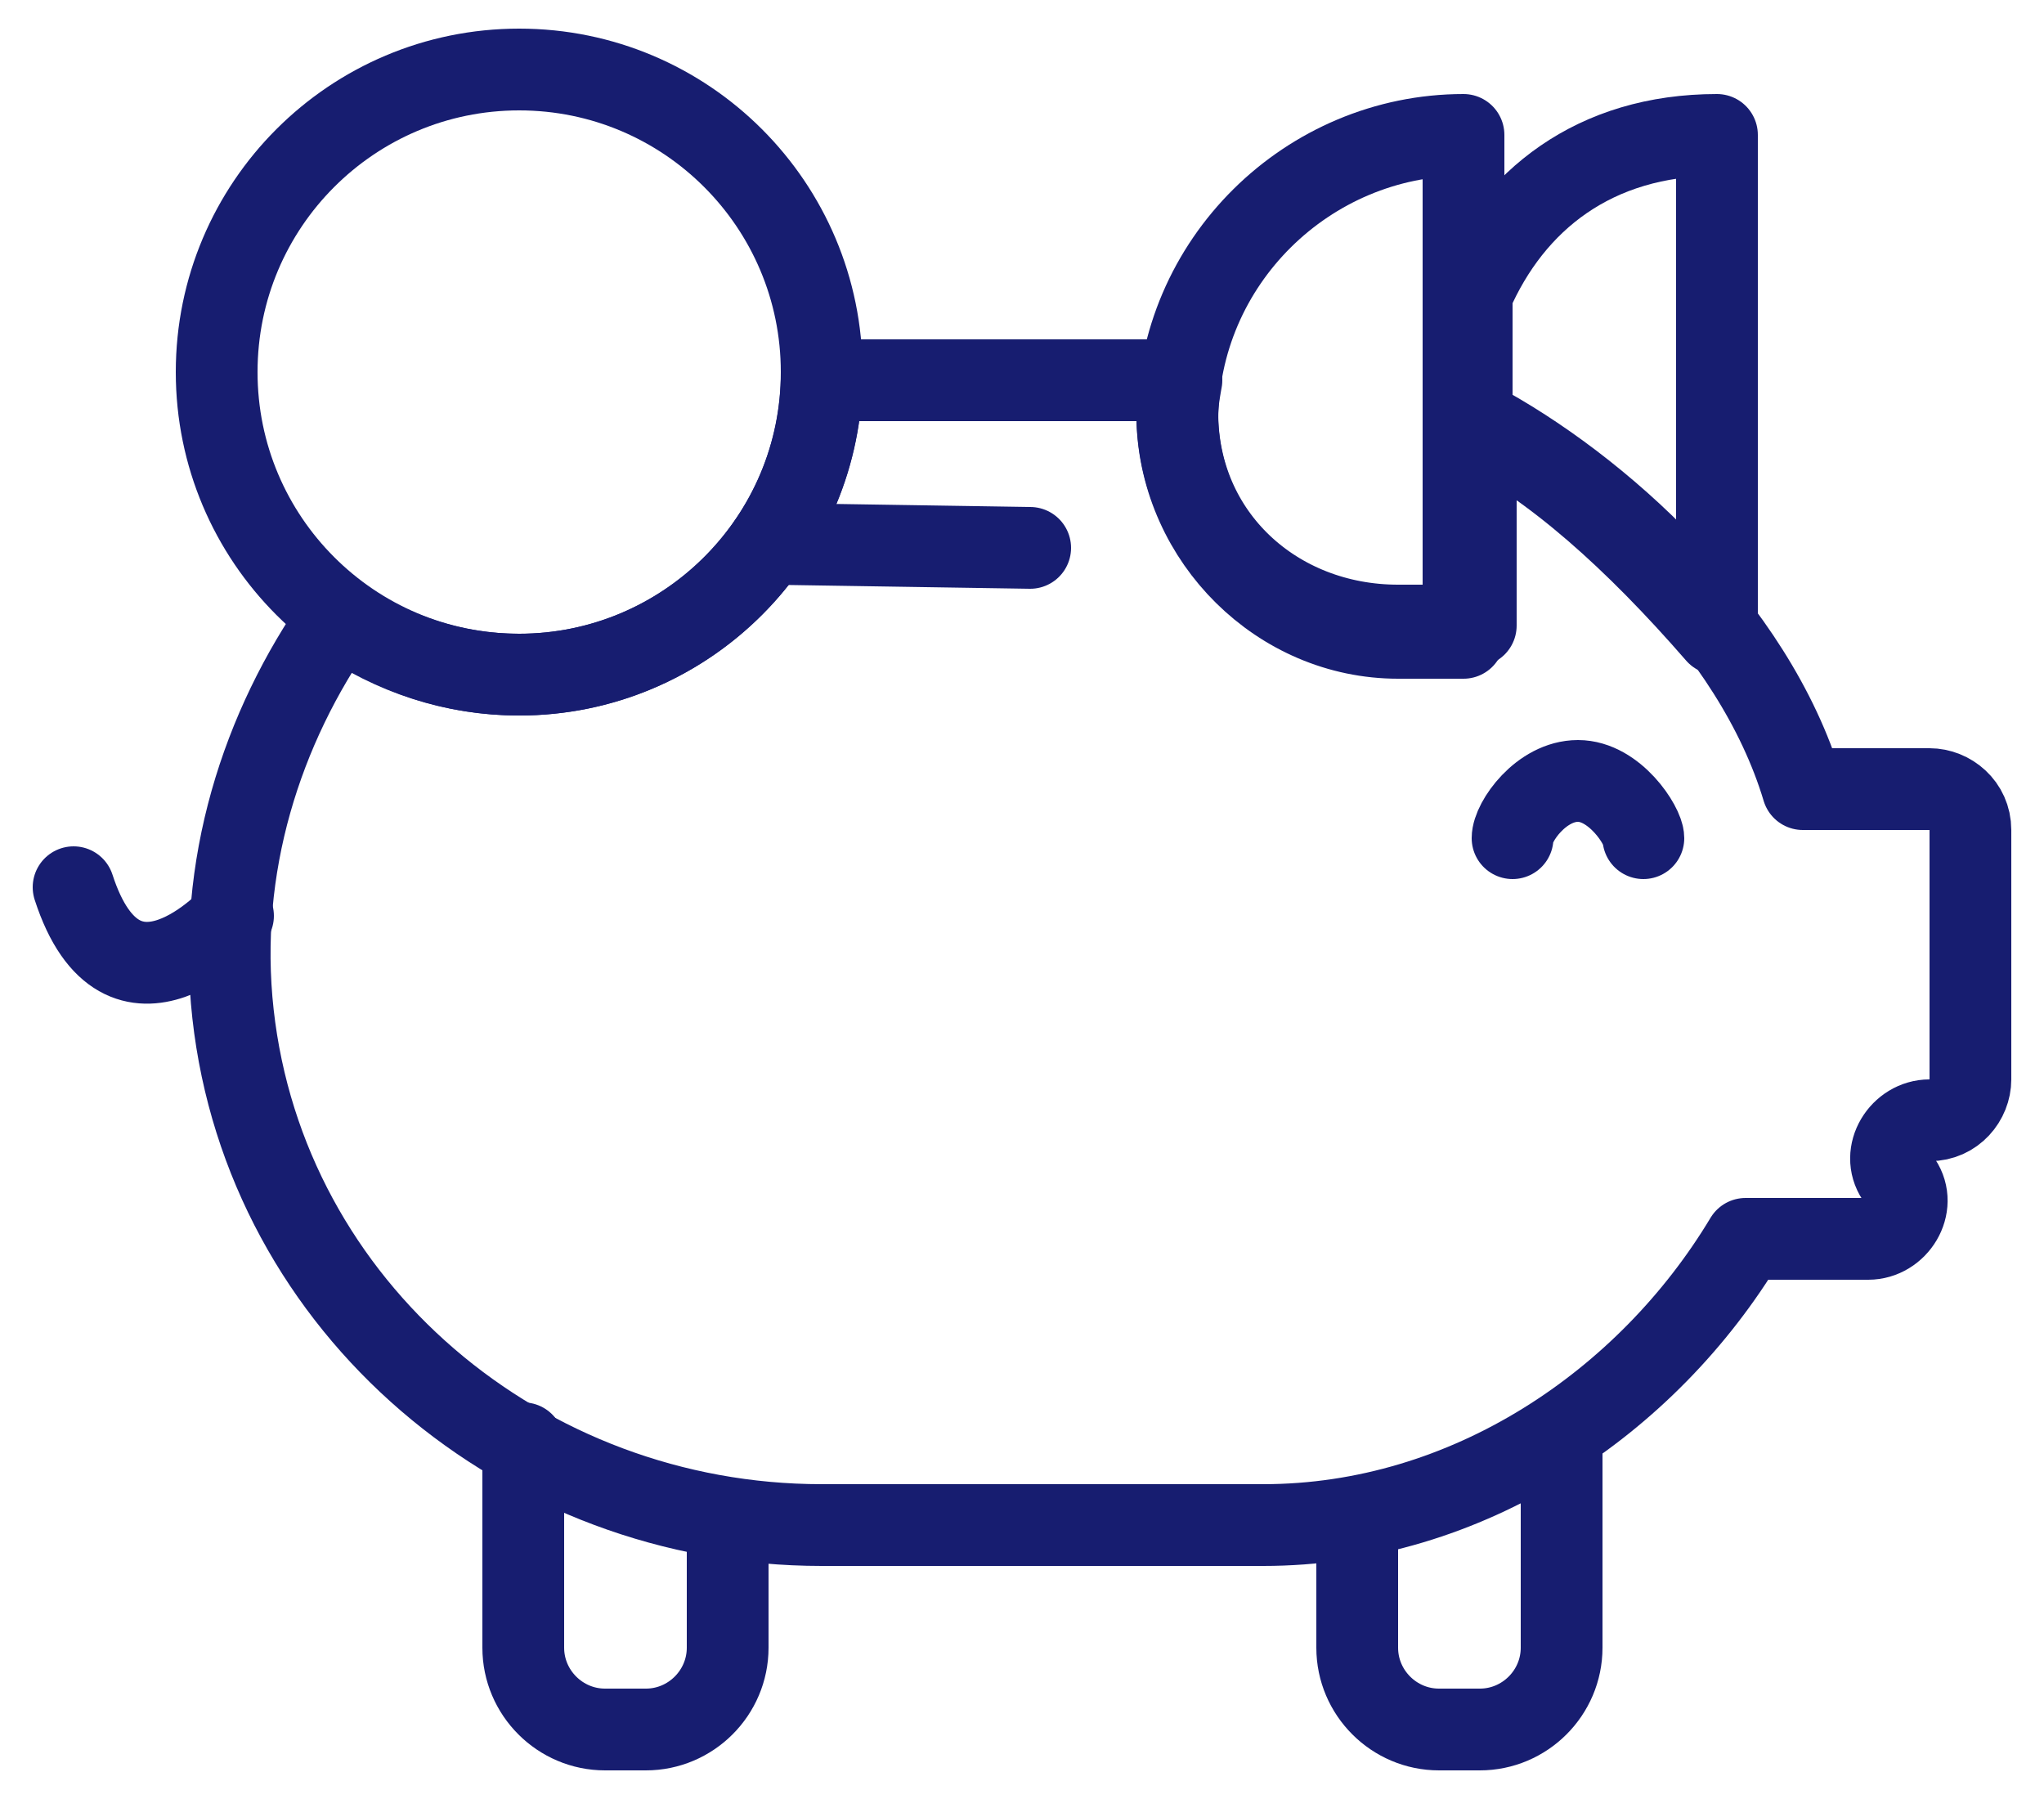 <svg width="50" height="44" viewBox="0 0 50 44" fill="none" xmlns="http://www.w3.org/2000/svg">
<g clip-path="url(#clip0_392_54)">
<path d="M34.2 15.6H35.8V3.3C32 3.3 28.8 6.4 28.8 10.3C28.9 13.2 31.3 15.6 34.2 15.6Z" stroke="#171D70" stroke-width="2" stroke-miterlimit="10" stroke-linecap="round" stroke-linejoin="round"/>
<path d="M36 12.8V7.2C37 4.9 39 3.3 42 3.3V15.5C40 13.2 38 11.4 36 10.4V13.4C36 13.1 36 12.9 36 12.8Z" stroke="#171D70" stroke-width="2" stroke-miterlimit="10" stroke-linecap="round" stroke-linejoin="round"/>
<path d="M40.2 20.5C40.2 20.2 39.5 19.1 38.6 19.1C37.7 19.1 37 20.1 37 20.5" stroke="#171D70" stroke-width="2" stroke-miterlimit="10" stroke-linecap="round" stroke-linejoin="round"/>
<path d="M5.7 22.4C5.7 22.4 3 25.4 1.8 21.7" stroke="#171D70" stroke-width="2" stroke-miterlimit="10" stroke-linecap="round" stroke-linejoin="round"/>
<path d="M12.7 16.5C16.787 16.5 20.1 13.187 20.1 9.1C20.1 5.013 16.787 1.7 12.7 1.7C8.613 1.7 5.3 5.013 5.3 9.1C5.3 13.187 8.613 16.5 12.7 16.5Z" stroke="#171D70" stroke-width="2" stroke-miterlimit="10" stroke-linecap="round" stroke-linejoin="round"/>
<path d="M12.7 16.5C16.7 16.5 20 13.3 20.1 9.3H28.9C28.9 9.3 28.8 9.8 28.8 10.1C28.8 13.1 31.2 15.3 34.2 15.3H36.1V10.3C39.1 11.9 42.9 15.3 44.1 19.3H47.2C47.7 19.3 48.2 19.7 48.2 20.3V26.4C48.2 26.9 47.8 27.4 47.2 27.4C46.5 27.4 46 28.2 46.4 28.8L46.5 28.9C46.9 29.5 46.4 30.3 45.7 30.3H42.7C40.3 34.3 35.9 37.3 30.9 37.3H20.1C12.8 37.3 6.5 32 5.7 24.8C5.3 21.2 6.4 17.8 8.3 15.1C9.6 16 11.1 16.5 12.7 16.5Z" stroke="#171D70" stroke-width="2" stroke-miterlimit="10" stroke-linecap="round" stroke-linejoin="round"/>
<path d="M25.2 13.4L18.8 13.3" stroke="#171D70" stroke-width="2" stroke-miterlimit="10" stroke-linecap="round" stroke-linejoin="round"/>
<path d="M38.2 35.3V40.3C38.2 41.4 37.3 42.3 36.2 42.3H35.2C34.1 42.3 33.2 41.4 33.2 40.3V37.3" stroke="#171D70" stroke-width="2" stroke-miterlimit="10" stroke-linecap="round" stroke-linejoin="round"/>
<path d="M12.8 35.3V40.3C12.8 41.4 13.7 42.3 14.8 42.3H15.8C16.9 42.3 17.8 41.4 17.8 40.3V37.3" stroke="#171D70" stroke-width="2" stroke-miterlimit="10" stroke-linecap="round" stroke-linejoin="round"/>
</g>
<defs>
<clipPath id="clip0_392_54">
<rect width="50" height="44" fill="white"/>
</clipPath>
</defs>
</svg>
